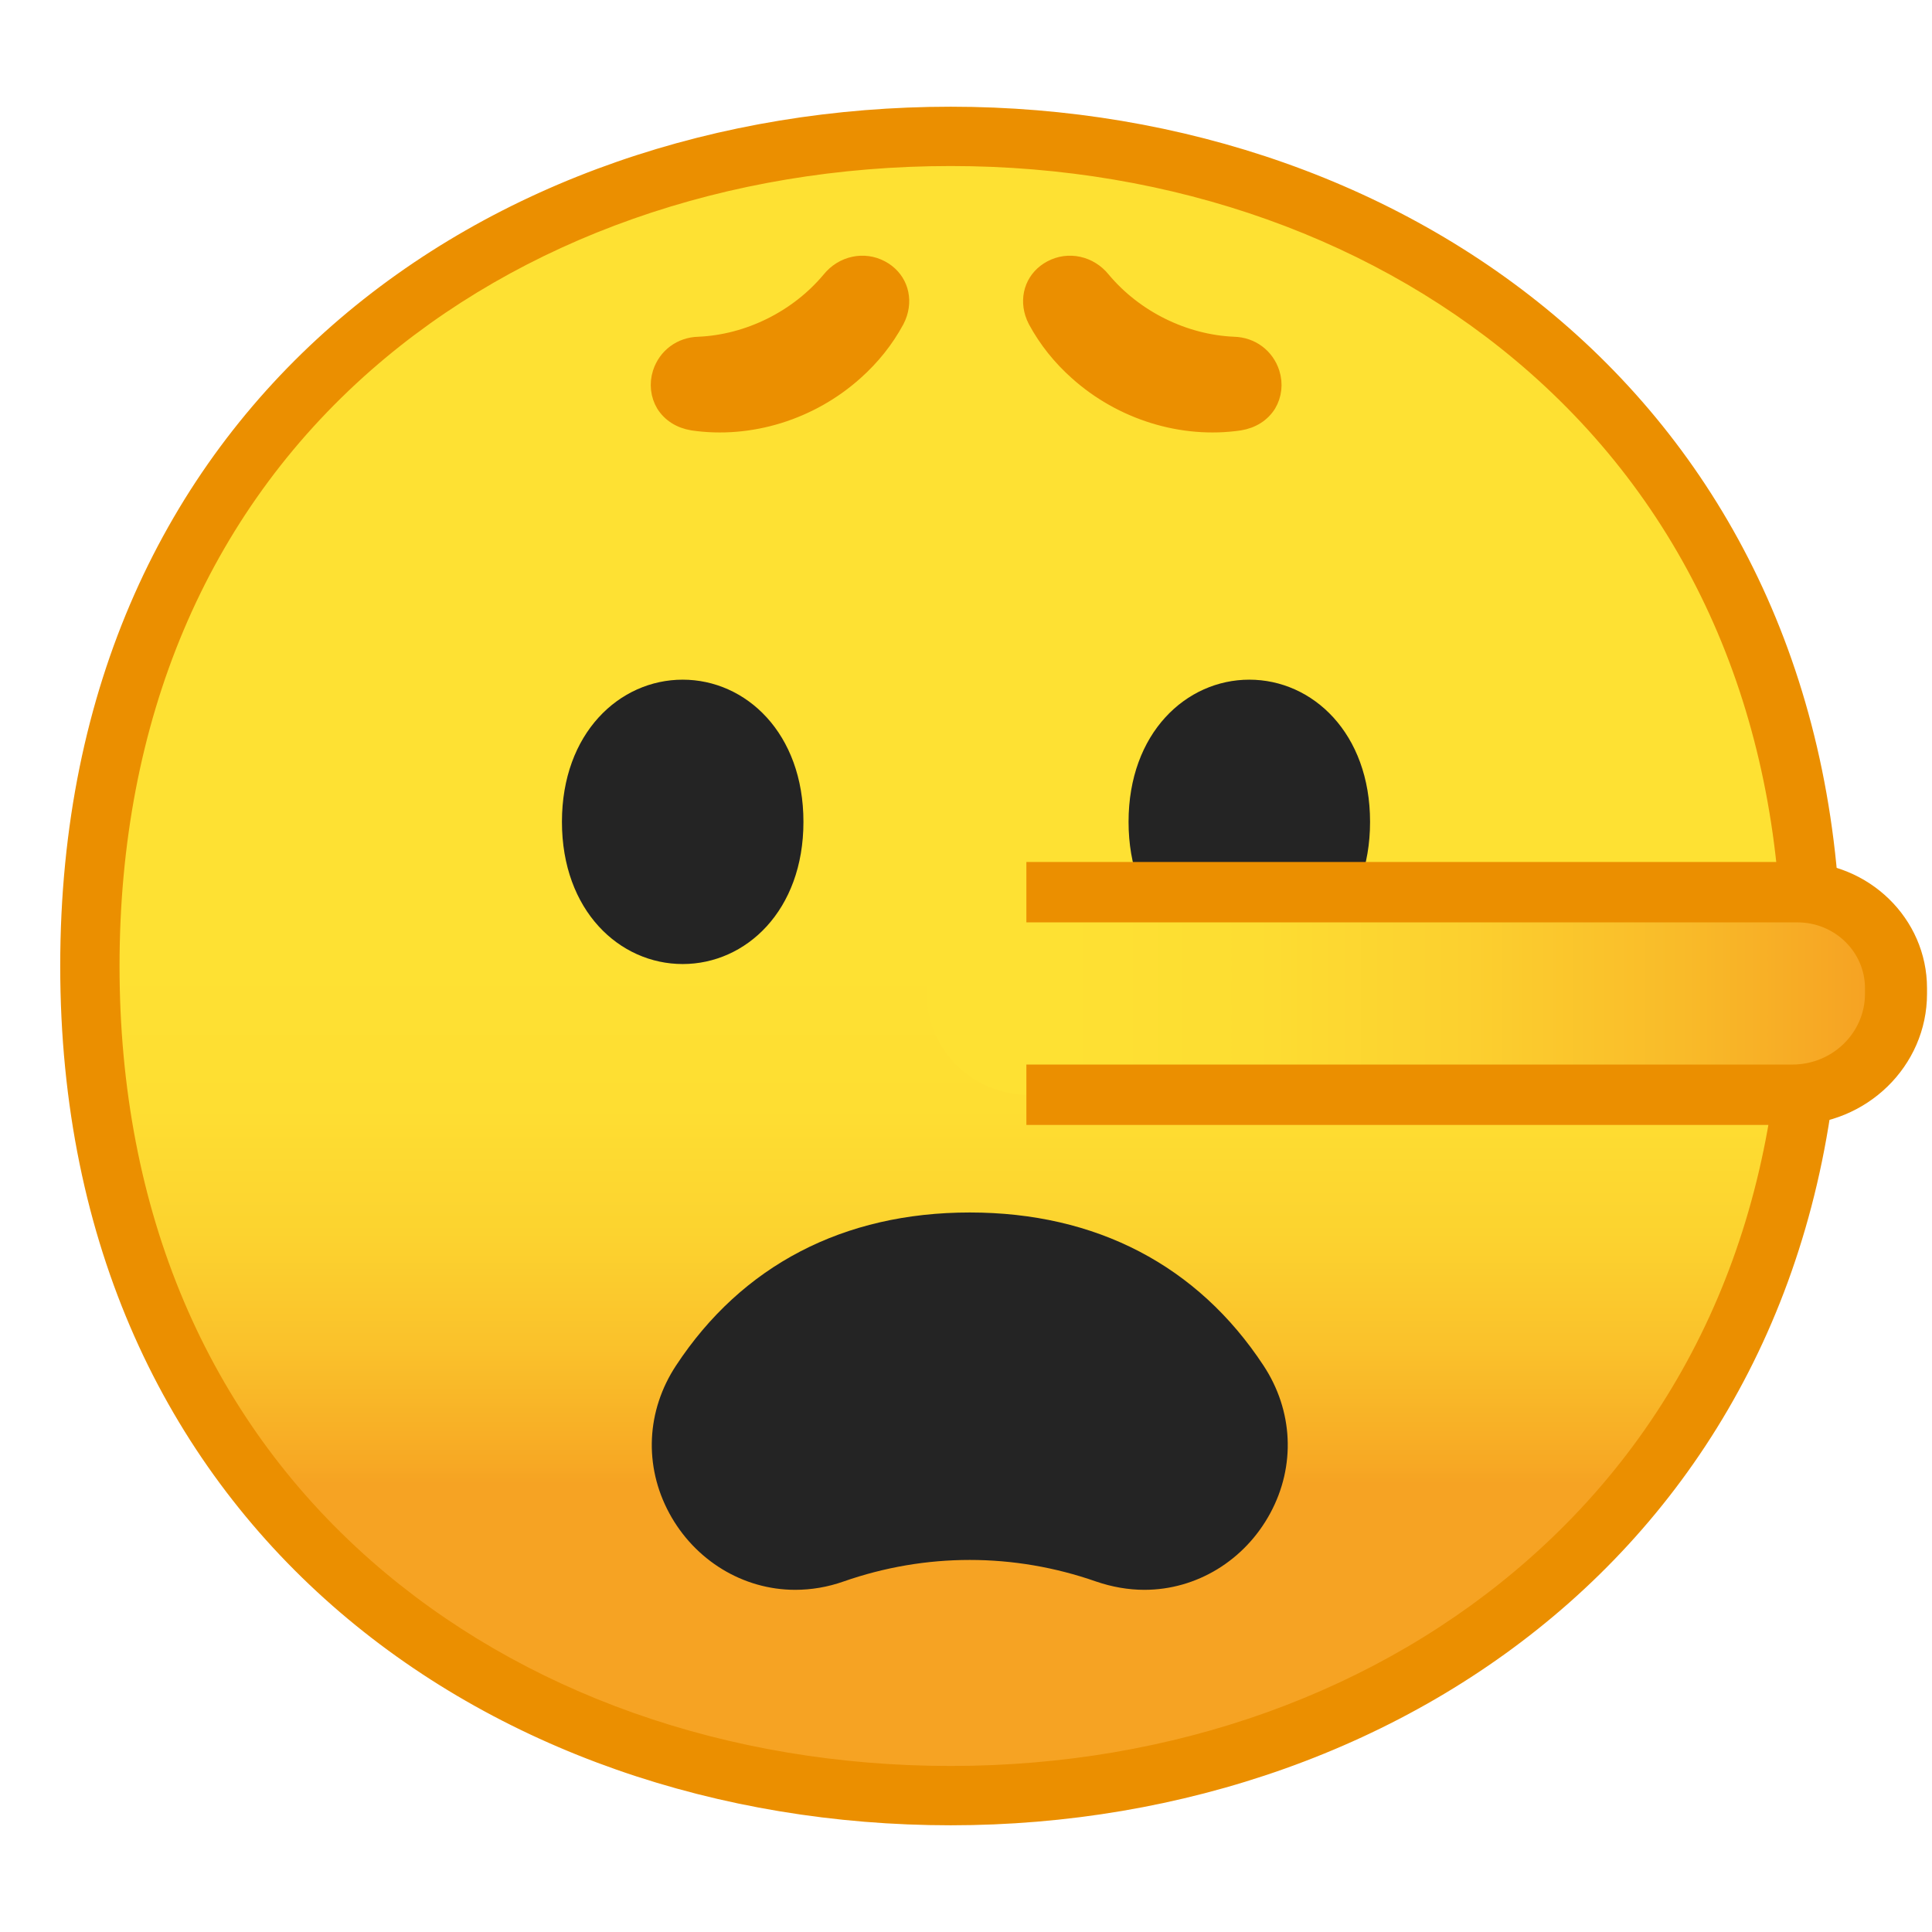 <svg enable-background="new 0 0 128 128" viewBox="0 0 128 128" xmlns="http://www.w3.org/2000/svg"><symbol viewBox="-64.5 -64.5 129 129"><g fill="none" stroke="#4285F4" stroke-miterlimit="10"><rect x="-64" y="-64" width="128" height="128"/><path d="M36.95,37.82C27.32,46.32,14.2,51,0,51 c-14.27,0-27.39-4.62-36.96-13.01C-47.45,28.79-53,15.65-53,0c0-15.58,5.55-28.69,16.04-37.92C-27.36-46.35-14.24-51,0-51 c14.17,0,27.29,4.71,36.95,13.25C47.45-28.45,53-15.4,53,0C53,15.47,47.45,28.55,36.95,37.82z"/><path d="m0 55c-29.59 0-57-19.01-57-55 0-35.8 27.41-55 57-55s57 19.69 57 55c0 35.51-27.41 55-57 55z"/><path d="M0-43c-12.29,0-23.54,3.94-31.68,11.09 C-40.39-24.25-45-13.21-45,0c0,29.7,22.6,43,45,43c21.67,0,45-13.46,45-43S21.67-43,0-43L0-43z"/><line x1="-.01" x2="-.01" y1="51" y2="-51"/><line x1="-16" x2="-16" y1="48.95" y2="-48.93"/><line x1="15.99" x2="15.99" y1="48.91" y2="-48.93"/><line x1="53" x2="-53" y1=".08" y2=".08"/></g></symbol><linearGradient id="b" x1="62.992" x2="62.992" y1="20.455" y2="106.97" gradientUnits="userSpaceOnUse"><stop stop-color="#FEE133" offset=".5"/><stop stop-color="#FEDE32" offset=".612"/><stop stop-color="#FCD32F" offset=".708"/><stop stop-color="#FAC12B" offset=".797"/><stop stop-color="#F7A924" offset=".883"/><stop stop-color="#F6A323" offset=".9"/></linearGradient><path d="m62.99 118.96c-27.47 0-57.03-17.2-57.03-54.96s29.56-54.96 57.03-54.96c15.22 0 29.32 5.04 39.69 14.19 11.35 10.02 17.35 24.11 17.35 40.77 0 16.58-6 30.65-17.35 40.7-10.4 9.2-24.49 14.26-39.69 14.26z" fill="url(#b)"/><path d="m62.99 11c14.74 0 28.37 4.87 38.38 13.7 10.91 9.63 16.68 23.22 16.68 39.3 0 16-5.77 29.57-16.69 39.23-10.02 8.88-23.65 13.77-38.37 13.77-14.79 0-28.42-4.83-38.39-13.59-10.91-9.59-16.68-23.22-16.68-39.41 0-16.26 5.77-29.92 16.67-39.48 9.95-8.72 23.59-13.52 38.4-13.52m0-3.93c-30.63 0-59 19.67-59 56.93 0 37.06 28.37 56.93 59 56.93s59-20.38 59-56.93c0-36.75-28.37-56.93-59-56.93z" fill="#EB8F00"/><path d="m52.68 105.33c-3.45 0-6.65-1.95-8.34-5.08s-1.52-6.79 0.45-9.78c4.36-6.63 11.09-10.14 19.46-10.14s15.1 3.51 19.46 10.14c1.97 2.99 2.14 6.65 0.45 9.78s-4.88 5.08-8.34 5.08c-1.07 0-2.15-0.19-3.2-0.55-2.72-0.95-5.54-1.43-8.37-1.43-2.84 0-5.65 0.48-8.37 1.43-1.05 0.37-2.13 0.55-3.2 0.55z" fill="#242424"/><g fill="#EB8F00" stroke="#EB8F00" stroke-miterlimit="10"><path d="m43.74 24.7c0.36-1.12 1.35-1.86 2.54-1.89 3.28-0.14 6.53-1.74 8.67-4.3 0.86-1.07 2.3-1.37 3.45-0.75 1.11 0.59 1.59 1.8 1.21 3.01-0.05 0.16-0.12 0.32-0.2 0.48-0.71 1.31-1.63 2.45-2.73 3.43-2.95 2.65-6.99 3.9-10.8 3.34-0.85-0.14-1.51-0.57-1.91-1.21-0.37-0.62-0.46-1.39-0.23-2.11z"/><path d="m84.28 24.7c-0.36-1.12-1.35-1.86-2.54-1.89-3.28-0.14-6.53-1.74-8.67-4.3-0.86-1.07-2.3-1.37-3.45-0.75-1.11 0.59-1.59 1.8-1.21 3.01 0.05 0.16 0.12 0.32 0.2 0.48 0.71 1.31 1.63 2.45 2.73 3.43 2.95 2.65 6.99 3.9 10.8 3.34 0.85-0.14 1.51-0.57 1.91-1.21 0.37-0.62 0.46-1.39 0.23-2.11z"/></g><g fill="#242424"><path d="m82.77 45.03c4.19 0 8 3.54 8 9.42s-3.81 9.42-8 9.42-8-3.54-8-9.42 3.81-9.42 8-9.42z"/><path d="m45.23 45.03c-4.19 0-8 3.54-8 9.42s3.81 9.42 8 9.42 8-3.54 8-9.42-3.81-9.42-8-9.42z"/></g><linearGradient id="a" x1="61.387" x2="125.62" y1="65.82" y2="65.82" gradientUnits="userSpaceOnUse"><stop stop-color="#FEE133" offset=".136"/><stop stop-color="#FDDD32" offset=".34"/><stop stop-color="#FCD02F" offset=".556"/><stop stop-color="#F9BB29" offset=".778"/><stop stop-color="#F6A323" offset=".965"/></linearGradient><path d="m118.9 72.53h-50.8c-3.69 0-6.71-3.02-6.71-6.71s3.02-6.71 6.71-6.71h51.14c3.51 0 6.37 2.87 6.37 6.37v0.34c0.01 3.69-3.01 6.71-6.71 6.71z" fill="url(#a)"/><path d="m119.09 57.11h-51.09v4h51.09c2.46 0 4.47 1.95 4.47 4.36v0.37c0 2.59-2.16 4.69-4.81 4.69h-50.75v4h50.75c4.92 0 8.92-3.9 8.92-8.69v-0.37c0-4.61-3.85-8.36-8.58-8.36z" fill="#EB8F00"/></svg>
